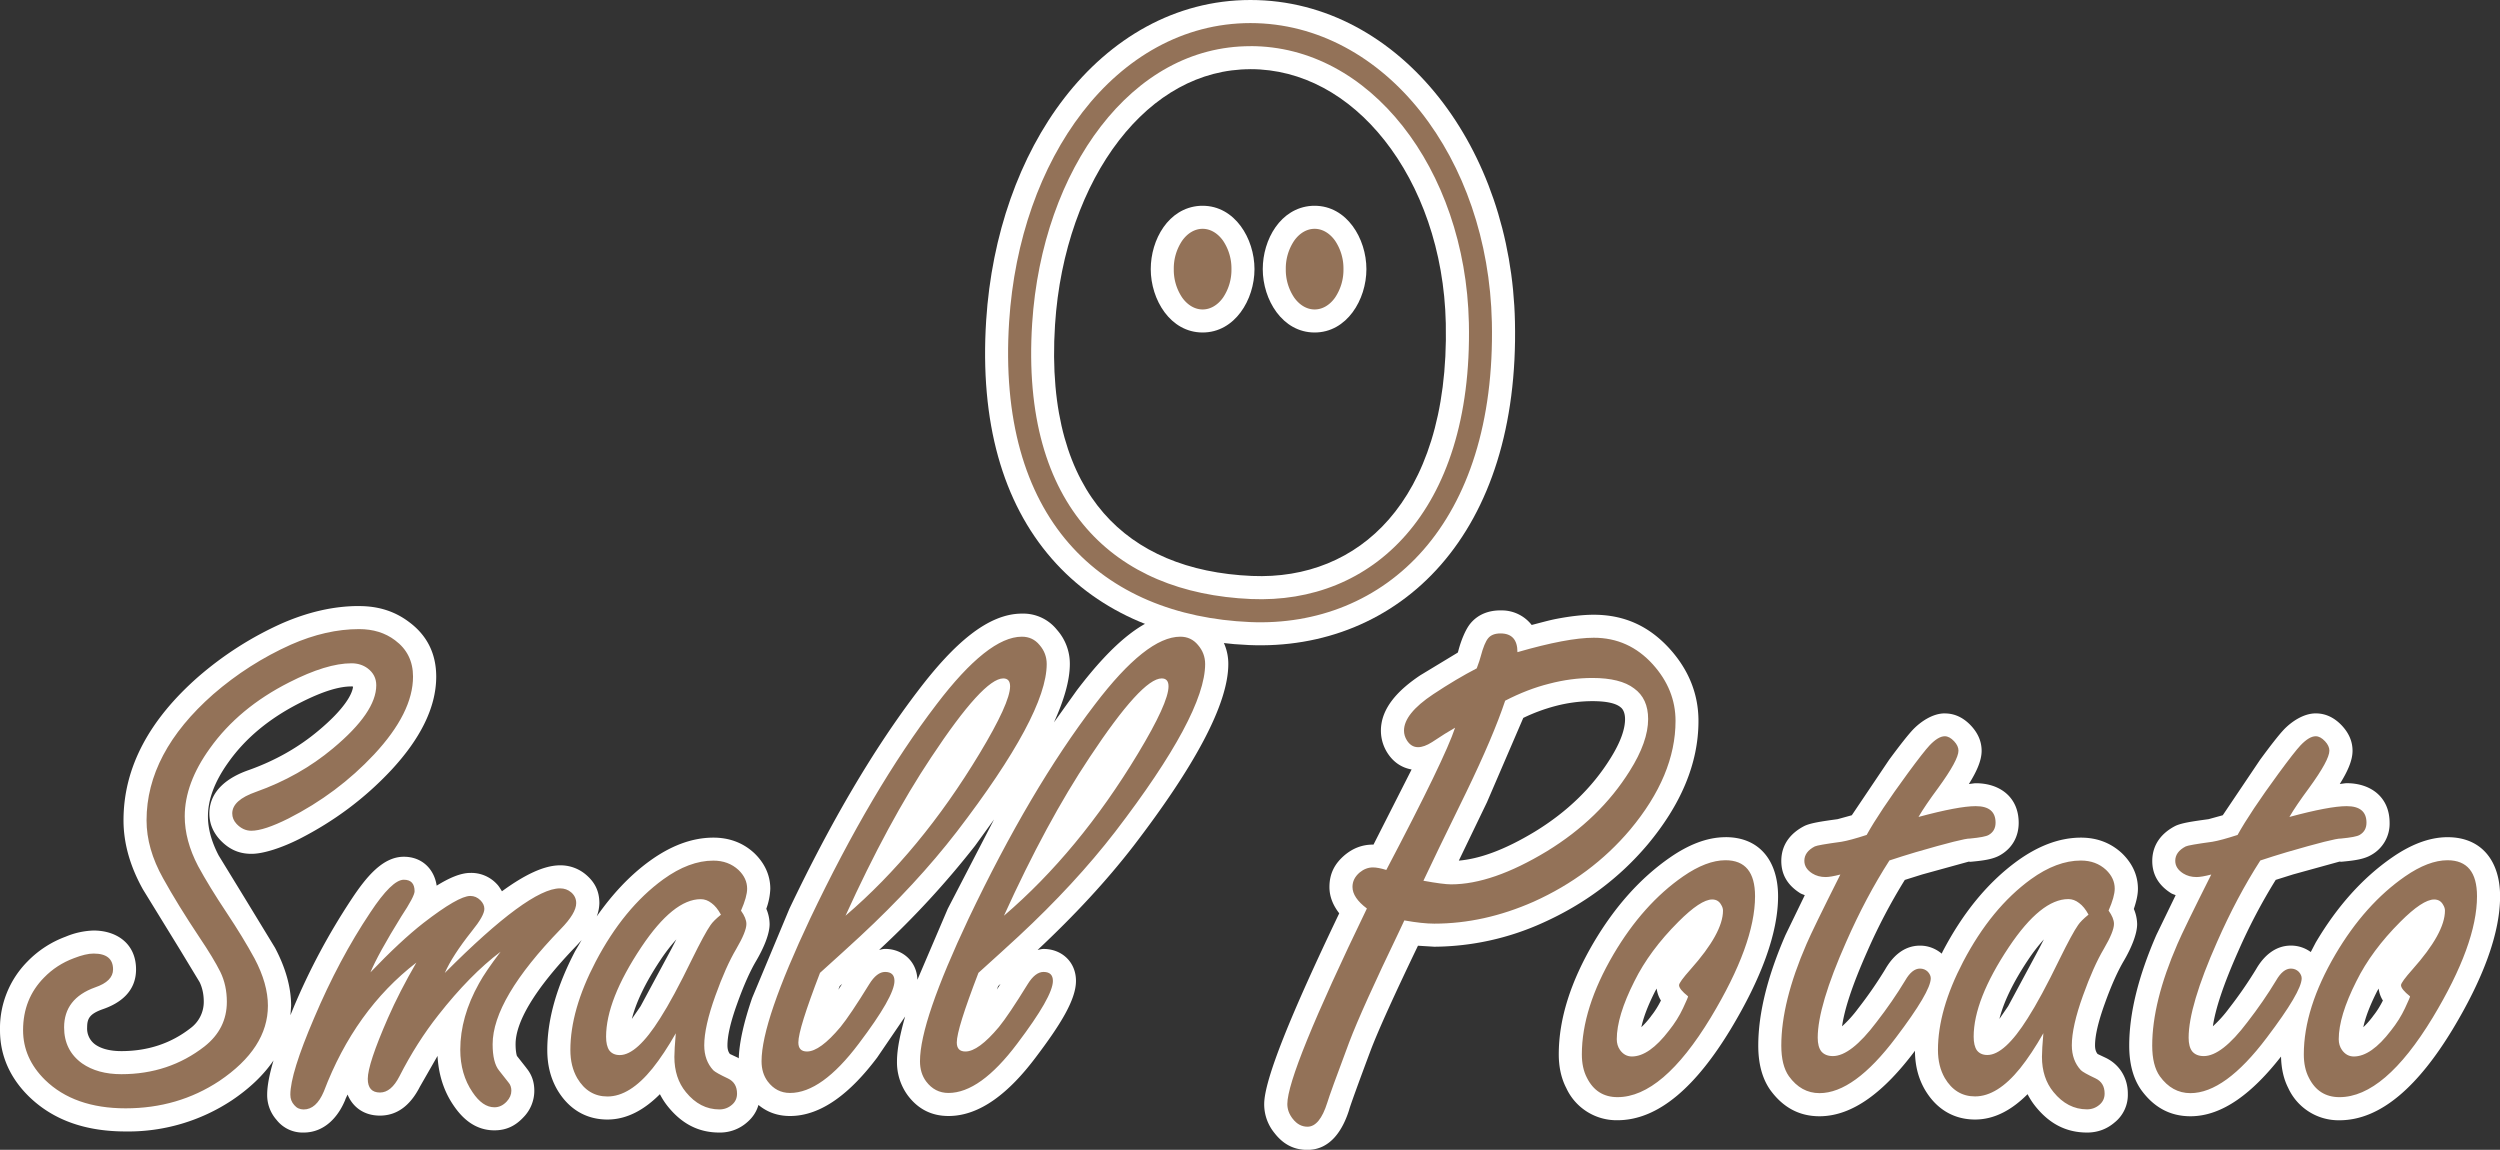 <svg xmlns="http://www.w3.org/2000/svg" xmlns:v="https://vecta.io/nano" width="216.969" height="99.788" viewBox="0 0 57.406 26.402"><rect x="0" y="0" width="57.406" height="26.402" fill="#333333" stroke="none"/><g fill="#fff"><path d="M8.244 13.916c-.586 0-1.179.139-1.779.402-.698.314-1.338.724-1.92 1.229-1.104.973-1.709 2.062-1.709 3.289 0 .542.159 1.073.447 1.588l.857 1.395.443.732c.059.121.096.272.096.453a.75.75 0 0 1-.307.607c-.444.346-.974.525-1.586.525-.281 0-.471-.063-.594-.148a.45.45 0 0 1-.191-.396c0-.204.058-.31.352-.416.401-.136.771-.403.771-.916 0-.592-.444-.893-.975-.893a1.79 1.79 0 0 0-.641.141 2.36 2.36 0 0 0-.877.57A2.18 2.18 0 0 0 0 23.657c0 .585.233 1.098.664 1.521.573.558 1.325.803 2.223.803a4.31 4.31 0 0 0 2.443-.719c.399-.269.721-.574.951-.912-.094.315-.146.583-.146.787a.86.86 0 0 0 .215.578.76.76 0 0 0 .621.291c.478 0 .79-.354.951-.738l.004-.008.002-.01c.016-.041.036-.077.053-.117.116.286.374.484.742.484.461 0 .742-.317.918-.662l.406-.709c.022.413.136.795.361 1.127.216.324.514.582.945.582.284 0 .489-.11.668-.301a.87.87 0 0 0 .248-.607c0-.174-.042-.353-.18-.52l-.008-.012-.211-.268s-.031-.085-.031-.27c0-.489.401-1.232 1.412-2.275l.105-.117-.15.256c-.413.79-.639 1.55-.639 2.27 0 .326.066.629.229.912.254.431.646.684 1.152.684.456 0 .856-.232 1.205-.582a1.65 1.65 0 0 0 .188.289c.309.38.685.592 1.178.592a.94.94 0 0 0 .635-.234c.138-.118.219-.251.262-.4.2.166.44.254.725.254.725 0 1.397-.539 2.002-1.344l.641-.941c-.109.385-.187.743-.187 1.027a1.29 1.29 0 0 0 .246.783c.234.313.544.475.938.475.725 0 1.395-.539 2-1.344.554-.733.926-1.318.926-1.758s-.332-.734-.744-.734c-.049 0-.091.015-.137.023.845-.792 1.583-1.586 2.203-2.389 1.389-1.812 2.176-3.247 2.176-4.176a1.17 1.17 0 0 0-.297-.785c-.21-.248-.47-.373-.803-.373-.783 0-1.566.693-2.379 1.762l-.525.736c.236-.52.365-.971.365-1.34a1.17 1.17 0 0 0-.295-.785.99.99 0 0 0-.805-.373c-.783 0-1.566.693-2.379 1.762-1.015 1.327-2.001 3.001-2.961 5.016l-.855 2.047c-.184.537-.295 1.008-.307 1.387-.007-.004-.012-.01-.019-.014l-.184-.086c-.029-.036-.057-.092-.057-.197 0-.208.062-.512.225-.963.154-.429.299-.75.438-.984.163-.279.305-.603.305-.838a.91.91 0 0 0-.076-.352 1.51 1.51 0 0 0 .092-.459c0-.321-.138-.598-.367-.818-.262-.244-.582-.357-.939-.357-.51 0-.998.2-1.459.533s-.864.768-1.221 1.277a.91.91 0 0 0 .061-.305c0-.277-.104-.48-.305-.652a.9.9 0 0 0-.598-.217c-.367 0-.813.216-1.334.596-.037-.059-.071-.12-.119-.168a.8.8 0 0 0-.605-.254c-.227 0-.489.116-.775.293-.056-.379-.334-.664-.754-.664-.485 0-.865.464-1.209.986a15.04 15.04 0 0 0-1.336 2.508l-.059.145.016-.215c0-.442-.135-.89-.371-1.336l-.67-1.1-.623-1.018c-.172-.33-.246-.628-.246-.896 0-.369.139-.786.479-1.256.385-.539.924-.991 1.631-1.35.542-.276.91-.379 1.189-.379.024 0 .025.003.033.006-.018.176-.206.519-.795 1.01-.461.387-.996.69-1.604.906-.452.158-.9.459-.9.996 0 .239.091.437.244.604.195.206.417.322.723.322.279 0 .698-.141 1.092-.338.803-.408 1.508-.933 2.115-1.582.644-.692 1.035-1.419 1.035-2.148 0-.526-.208-.948-.625-1.256-.334-.252-.713-.365-1.145-.365zm26.209.1c-.239 0-.495.071-.684.295-.117.138-.222.403-.281.629l-.002.01-.004.01c0 .002-.007.022-.008.025l-.859.52c-.498.332-.906.748-.906 1.273a.95.95 0 0 0 .148.508c.126.199.312.34.557.383l-.875 1.725c-.259-.002-.47.083-.66.24-.227.193-.352.42-.352.734 0 .235.093.433.225.604-1.107 2.313-1.723 3.822-1.723 4.381a1.04 1.04 0 0 0 .236.664c.185.239.422.387.756.387.542 0 .82-.477.961-.926v-.006l.002-.004c.027-.094.194-.559.49-1.35.18-.472.545-1.276 1.086-2.402l.373.023a6.13 6.13 0 0 0 2.498-.551c.953-.429 1.753-1.025 2.404-1.797.753-.903 1.166-1.847 1.166-2.836 0-.624-.228-1.176-.658-1.654-.476-.526-1.046-.785-1.748-.785-.245 0-.53.033-.842.092-.172.032-.386.093-.582.143a.87.87 0 0 0-.719-.334zm2.109 2.084c.372 0 .55.063.639.131l.006.006.006.004c.042.03.102.11.102.273 0 .213-.09.511-.342.91-.409.655-.982 1.215-1.725 1.67-.707.428-1.277.627-1.75.668l.646-1.34.834-1.937a4.08 4.08 0 0 1 .727-.27 3.37 3.37 0 0 1 .857-.115zm8.094.281c-.284 0-.562.198-.73.373-.115.122-.303.361-.549.695l-.855 1.271-.326.09c-.357.049-.623.087-.766.158-.295.153-.527.408-.527.803 0 .353.183.58.432.738.035.022.072.03.107.047l-.443.914c-.403.926-.625 1.784-.625 2.541 0 .367.071.725.273 1.014.28.387.648.607 1.133.607.777 0 1.5-.586 2.176-1.482.006-.008.01-.015.016-.023.002.32.068.618.229.896.254.431.646.684 1.152.684.456 0 .856-.232 1.205-.582a1.65 1.65 0 0 0 .188.289c.31.381.687.592 1.18.592.239 0 .454-.079.633-.234a.81.81 0 0 0 .301-.66c0-.35-.18-.665-.512-.824l-.182-.086c-.03-.037-.059-.094-.059-.197 0-.208.062-.512.225-.963.153-.428.3-.748.439-.984.163-.279.303-.606.303-.838a.92.92 0 0 0-.076-.348c.053-.159.094-.317.094-.463 0-.326-.142-.6-.369-.818-.261-.242-.58-.357-.937-.357-.51 0-.999.2-1.461.533-.686.499-1.253 1.197-1.713 2.076-.01.018-.016.036-.025.055-.137-.114-.306-.184-.498-.184-.396 0-.648.28-.797.539a9.51 9.51 0 0 1-.625.904 2.77 2.77 0 0 1-.369.41c.057-.397.232-.939.58-1.723a13.08 13.08 0 0 1 .861-1.639l.398-.125 1.07-.295.041.004.041-.004c.241-.023.478-.052.645-.152.279-.162.42-.432.42-.738 0-.597-.44-.91-.984-.91-.042 0-.112.014-.16.018.174-.278.293-.535.293-.762 0-.247-.111-.434-.24-.574-.136-.146-.333-.285-.604-.285zm8.518 0c-.284 0-.563.196-.732.373-.116.123-.302.361-.547.695l-.855 1.271-.326.09c-.357.049-.624.086-.768.158-.297.154-.525.414-.525.803 0 .346.179.579.43.738.035.022.072.03.107.047l-.443.914c-.404.929-.623 1.779-.623 2.541 0 .367.071.725.273 1.014.28.387.648.607 1.133.607.741 0 1.432-.543 2.08-1.371.006.256.053.504.166.723a1.27 1.27 0 0 0 1.176.74c.962 0 1.823-.81 2.596-2.084.698-1.157 1.092-2.204 1.092-3.059 0-.786-.404-1.357-1.207-1.357-.434 0-.866.183-1.275.467-.685.475-1.267 1.132-1.752 1.953l-.113.217c-.129-.093-.283-.148-.455-.148-.392 0-.649.279-.799.539a9.51 9.51 0 0 1-.625.904 2.77 2.77 0 0 1-.369.41c.058-.396.234-.939.582-1.723a13.08 13.08 0 0 1 .861-1.639l.398-.125 1.068-.295.041.004.041-.004c.241-.023.478-.052.645-.152a.82.82 0 0 0 .422-.738c0-.597-.44-.91-.984-.91-.042 0-.112.014-.16.018.174-.278.293-.535.293-.762 0-.247-.111-.434-.24-.574-.136-.146-.333-.285-.604-.285zm-30.35 2.439l-1.061 2.047-.697 1.631c-.013-.421-.338-.709-.742-.709-.05 0-.091.015-.137.023a20.37 20.37 0 0 0 2.201-2.389l.436-.604zm16.797.404c-.434 0-.866.183-1.275.467-.685.475-1.267 1.132-1.752 1.953-.518.882-.801 1.741-.801 2.566 0 .274.051.54.172.773a1.27 1.27 0 0 0 1.176.74c.962 0 1.823-.81 2.596-2.084.698-1.157 1.092-2.204 1.092-3.059 0-.786-.404-1.357-1.207-1.357zM15.53 21.571l-.113.219-.707 1.314-.201.293c.092-.364.296-.812.658-1.355a4.12 4.12 0 0 1 .363-.471zm31.402 0l-.113.219-.707 1.314-.201.293c.092-.364.296-.812.658-1.355a4.12 4.12 0 0 1 .363-.471zm-27.594 1.021l-.088.135.031-.084.057-.051zm3.637 0l-.084.131.029-.08.055-.051zm15.066.109c.014.101.047.193.098.273-.061.121-.133.242-.229.361l-.002.004-.004.006a1.99 1.99 0 0 1-.215.242c.046-.214.14-.475.314-.82.011-.022.026-.044.037-.066zm16.578 0c.014.101.047.193.098.273-.061.121-.133.242-.229.361l-.002.004-.004.006c-.087.114-.155.185-.215.242.046-.214.14-.475.314-.82.011-.022.026-.044.037-.066z"></path><path d="M28.713 0c-1.74 0-3.223.892-4.271 2.248-1.037 1.341-1.671 3.152-1.797 5.107-.151 2.343.383 4.183 1.502 5.469s2.733 1.911 4.533 1.988c1.686.072 3.275-.547 4.406-1.842 1.125-1.288 1.754-3.181 1.701-5.582-.043-1.982-.683-3.805-1.746-5.15C31.969.881 30.452 0 28.713 0zm0 1.588c1.179 0 2.26.596 3.08 1.635.829 1.05 1.37 2.53 1.406 4.201.046 2.105-.502 3.581-1.309 4.504-.796.911-1.903 1.35-3.143 1.297-1.465-.063-2.628-.551-3.404-1.443s-1.249-2.286-1.117-4.324c.109-1.688.657-3.184 1.471-4.236.802-1.037 1.848-1.633 3.016-1.633zm-1.119 3.137l-.051.002c-.712.051-1.119.772-1.119 1.453 0 .703.451 1.455 1.191 1.455s1.191-.752 1.191-1.455-.451-1.455-1.191-1.455h-.022zm2.572 0l-.051.002c-.712.051-1.119.772-1.119 1.453 0 .703.451 1.455 1.191 1.455s1.189-.753 1.189-1.455-.449-1.455-1.189-1.455h-.022z"></path></g><g fill="#937258"><path d="M2.15 21.896q.446 0 .446.364 0 .273-.413.413-.711.256-.711.918 0 .529.413.827.356.248.901.248 1.091 0 1.91-.637.513-.405.513-1.025 0-.38-.149-.686-.157-.314-.48-.794-.496-.744-.835-1.356-.38-.678-.38-1.331 0-1.546 1.53-2.894.81-.703 1.786-1.141.81-.356 1.563-.356.488 0 .827.256.413.306.413.835 0 .827-.893 1.786-.843.901-1.968 1.472-.562.281-.852.281-.19 0-.339-.157-.099-.107-.099-.24 0-.306.546-.496 1-.356 1.769-1 .992-.827.992-1.447 0-.24-.198-.389-.157-.116-.372-.116-.571 0-1.43.438-1.158.587-1.819 1.513-.579.802-.579 1.563 0 .554.306 1.141.256.471.653 1.067.38.571.645 1.058.306.579.306 1.083 0 .976-1.116 1.728-.951.628-2.15.628-1.182 0-1.852-.653-.504-.496-.504-1.141 0-.719.48-1.207.289-.298.686-.446.273-.107.455-.107zm6.35.438q.695-.728 1.224-1.141.802-.62 1.075-.62.132 0 .232.099.091.091.091.198 0 .157-.289.513-.446.562-.62.959 1.935-1.943 2.646-1.943.149 0 .256.091.116.099.116.248 0 .232-.356.595-1.563 1.612-1.563 2.646 0 .422.149.604l.215.273q.066.074.066.19 0 .132-.107.248-.124.132-.281.132-.273 0-.504-.347-.281-.413-.281-.976 0-.752.43-1.521.149-.273.496-.728-.703.529-1.43 1.455-.496.628-.893 1.406-.19.372-.446.372-.281 0-.281-.314 0-.339.463-1.397.265-.604.653-1.273-1.414 1.091-2.125 2.96-.174.413-.463.413-.132 0-.215-.099-.091-.099-.091-.24 0-.488.546-1.761.571-1.348 1.29-2.423.496-.752.769-.752.248 0 .248.265 0 .116-.306.579-.537.868-.711 1.29zm7.02 1.389q-.273.48-.537.81-.521.645-1.034.645-.446 0-.695-.422-.157-.273-.157-.645 0-.918.579-2.026.645-1.232 1.554-1.893.595-.43 1.149-.43.347 0 .579.215.198.19.198.43 0 .182-.141.504.124.174.124.306 0 .174-.232.571-.24.405-.48 1.075-.256.711-.256 1.141 0 .347.207.571.058.058.339.19.207.099.207.347 0 .157-.116.256-.124.107-.289.107-.446 0-.769-.397-.265-.322-.265-.81 0-.165.033-.546zm1.034-2.72q-.099-.182-.215-.265-.116-.091-.248-.091-.628 0-1.364 1.1-.81 1.215-.81 2.059 0 .207.074.314.083.107.24.107.397 0 .926-.843.298-.463.736-1.364.289-.587.422-.777.066-.099.24-.24zm2.274 1.339q-.248.645-.372 1.042-.124.397-.124.554 0 .207.198.207.298 0 .769-.562.223-.273.661-.984.174-.281.364-.281.215 0 .215.207 0 .356-.819 1.439-.852 1.133-1.579 1.133-.314 0-.513-.265-.141-.19-.141-.463 0-.463.281-1.282.281-.819.835-1.993 1.422-2.985 2.902-4.92 1.182-1.554 1.96-1.554.248 0 .405.19.165.19.165.438 0 1.158-2.067 3.853-.926 1.199-2.216 2.398-.339.314-.926.843zm.587-1.315q1.72-1.472 3.076-3.721.703-1.166.703-1.546 0-.182-.157-.182-.455 0-1.654 1.811-.992 1.488-1.968 3.638zm3.051 1.315q-.248.645-.372 1.042-.124.397-.124.554 0 .207.198.207.298 0 .769-.562.223-.273.661-.984.174-.281.364-.281.215 0 .215.207 0 .356-.819 1.439-.852 1.133-1.579 1.133-.314 0-.513-.265-.141-.19-.141-.463 0-.463.281-1.282.281-.819.835-1.993 1.422-2.985 2.902-4.92 1.182-1.554 1.96-1.554.248 0 .405.19.165.19.165.438 0 1.158-2.067 3.853-.926 1.199-2.216 2.398-.339.314-.926.843zm.587-1.315q1.72-1.472 3.076-3.721.703-1.166.703-1.546 0-.182-.157-.182-.455 0-1.654 1.811-.992 1.488-1.968 3.638zm9.194.107l-.116.248q-.86 1.786-1.149 2.547-.446 1.191-.504 1.389-.174.554-.455.554-.198 0-.339-.182-.124-.157-.124-.339 0-.711 1.827-4.49-.331-.248-.331-.496 0-.19.165-.331.141-.116.306-.116.116 0 .306.058 1.348-2.563 1.579-3.266-.207.116-.529.331-.182.116-.322.116-.157 0-.256-.157-.066-.107-.066-.223 0-.389.67-.835.537-.356 1-.595.074-.198.091-.273.083-.314.174-.422.091-.107.281-.107.389 0 .389.43.571-.165 1.009-.248.438-.083.744-.083.802 0 1.356.612.521.579.521 1.298 0 1.249-1.042 2.497-.893 1.058-2.216 1.654-1.141.504-2.282.504-.273 0-.686-.074zm2.315-5.044q-.273.819-.893 2.1-.761 1.554-.984 2.034.455.083.637.083.943 0 2.199-.761 1.215-.744 1.902-1.844.422-.67.422-1.191 0-.471-.322-.703-.314-.24-.959-.24-.488 0-.992.132-.496.124-1.009.389zm5.06 3.663q.678 0 .678.827 0 1.1-1.017 2.786-1.108 1.827-2.141 1.827-.48 0-.703-.446-.116-.223-.116-.537 0-1.058.728-2.299.678-1.149 1.596-1.786.537-.372.976-.372zm-.86 3.125q-.207-.165-.207-.256 0-.066.265-.364.744-.835.744-1.348 0-.066-.041-.132-.066-.124-.207-.124-.265 0-.777.513-.661.661-1.009 1.364-.405.802-.405 1.331 0 .141.074.248.107.149.273.149.397 0 .852-.595.198-.248.322-.513.124-.265.116-.273zm4.622-3.117q-.537.835-.992 1.869-.653 1.472-.653 2.199 0 .207.083.314.091.107.265.107.413 0 1-.777.372-.48.661-.959.157-.273.339-.273.107 0 .182.074.066.074.066.149 0 .306-.802 1.364-.959 1.273-1.753 1.273-.422 0-.703-.389-.174-.248-.174-.703 0-1 .579-2.332.141-.331.777-1.596-.223.058-.339.058-.174 0-.306-.083-.182-.116-.182-.289 0-.207.24-.331.066-.033.612-.107.198-.033.579-.157.289-.521.943-1.414.364-.496.504-.645.198-.207.347-.207.107 0 .215.116.099.107.099.215 0 .215-.463.852-.306.413-.455.67.918-.248 1.315-.248.455 0 .455.38 0 .19-.157.281-.083.05-.43.083-.141-.008-1.249.314-.306.091-.604.19zm3.539 3.96q-.273.48-.537.81-.521.645-1.034.645-.446 0-.695-.422-.157-.273-.157-.645 0-.918.579-2.026.645-1.232 1.554-1.893.595-.43 1.149-.43.347 0 .579.215.198.19.198.43 0 .182-.141.504.124.174.124.306 0 .174-.232.571-.24.405-.48 1.075-.256.711-.256 1.141 0 .347.207.571.058.058.339.19.207.099.207.347 0 .157-.116.256-.124.107-.289.107-.446 0-.769-.397-.265-.322-.265-.81 0-.165.033-.546zm1.034-2.72q-.099-.182-.215-.265-.116-.091-.248-.091-.628 0-1.364 1.1-.81 1.215-.81 2.059 0 .207.074.314.083.107.24.107.397 0 .926-.843.298-.463.736-1.364.289-.587.422-.777.066-.099.24-.24zm3.944-1.24q-.537.835-.992 1.869-.653 1.472-.653 2.199 0 .207.083.314.091.107.265.107.413 0 1-.777.372-.48.661-.959.157-.273.339-.273.107 0 .182.074.066.074.066.149 0 .306-.802 1.364-.959 1.273-1.753 1.273-.422 0-.703-.389-.174-.248-.174-.703 0-1 .579-2.332.141-.331.777-1.596-.223.058-.339.058-.174 0-.306-.083-.182-.116-.182-.289 0-.207.24-.331.066-.033.612-.107.198-.033.579-.157.289-.521.943-1.414.364-.496.504-.645.198-.207.347-.207.107 0 .215.116.099.107.099.215 0 .215-.463.852-.306.413-.455.67.918-.248 1.315-.248.455 0 .455.38 0 .19-.157.281-.083.05-.43.083-.141-.008-1.248.314-.306.091-.604.19zm4.299-.008q.678 0 .678.827 0 1.1-1.017 2.786-1.108 1.827-2.141 1.827-.48 0-.703-.446-.116-.223-.116-.537 0-1.058.728-2.299.678-1.149 1.596-1.786.537-.372.976-.372zm-.86 3.125q-.207-.165-.207-.256 0-.066.265-.364.744-.835.744-1.348 0-.066-.041-.132-.066-.124-.207-.124-.265 0-.777.513-.661.661-1.009 1.364-.405.802-.405 1.331 0 .141.074.248.107.149.273.149.397 0 .852-.595.198-.248.322-.513.124-.265.116-.273zM28.713.53c-1.547 0-2.889.795-3.854 2.043s-1.567 2.948-1.687 4.816c-.144 2.239.371 3.937 1.373 5.088s2.473 1.734 4.158 1.807c1.535.066 2.966-.494 3.984-1.66s1.62-2.921 1.57-5.223c-.041-1.879-.647-3.586-1.633-4.834S30.26.53 28.713.53zm0 .529c1.368 0 2.591.69 3.496 1.836s1.481 2.746 1.52 4.518c.048 2.204-.526 3.818-1.439 4.863s-2.17 1.538-3.564 1.479c-1.578-.068-2.887-.6-3.779-1.625s-1.384-2.564-1.246-4.705c.115-1.776.693-3.38 1.58-4.527s2.066-1.838 3.434-1.838z"></path><use href="#B"></use><use href="#B" x="2.572"></use></g><defs><path id="B" d="M28.277 6.18a1.14 1.14 0 0 1-.194.655c-.124.174-.292.271-.468.271s-.344-.098-.468-.271a1.14 1.14 0 0 1-.194-.655 1.14 1.14 0 0 1 .194-.655c.124-.174.292-.271.468-.271s.344.098.468.271a1.14 1.14 0 0 1 .194.655z"></path></defs></svg>